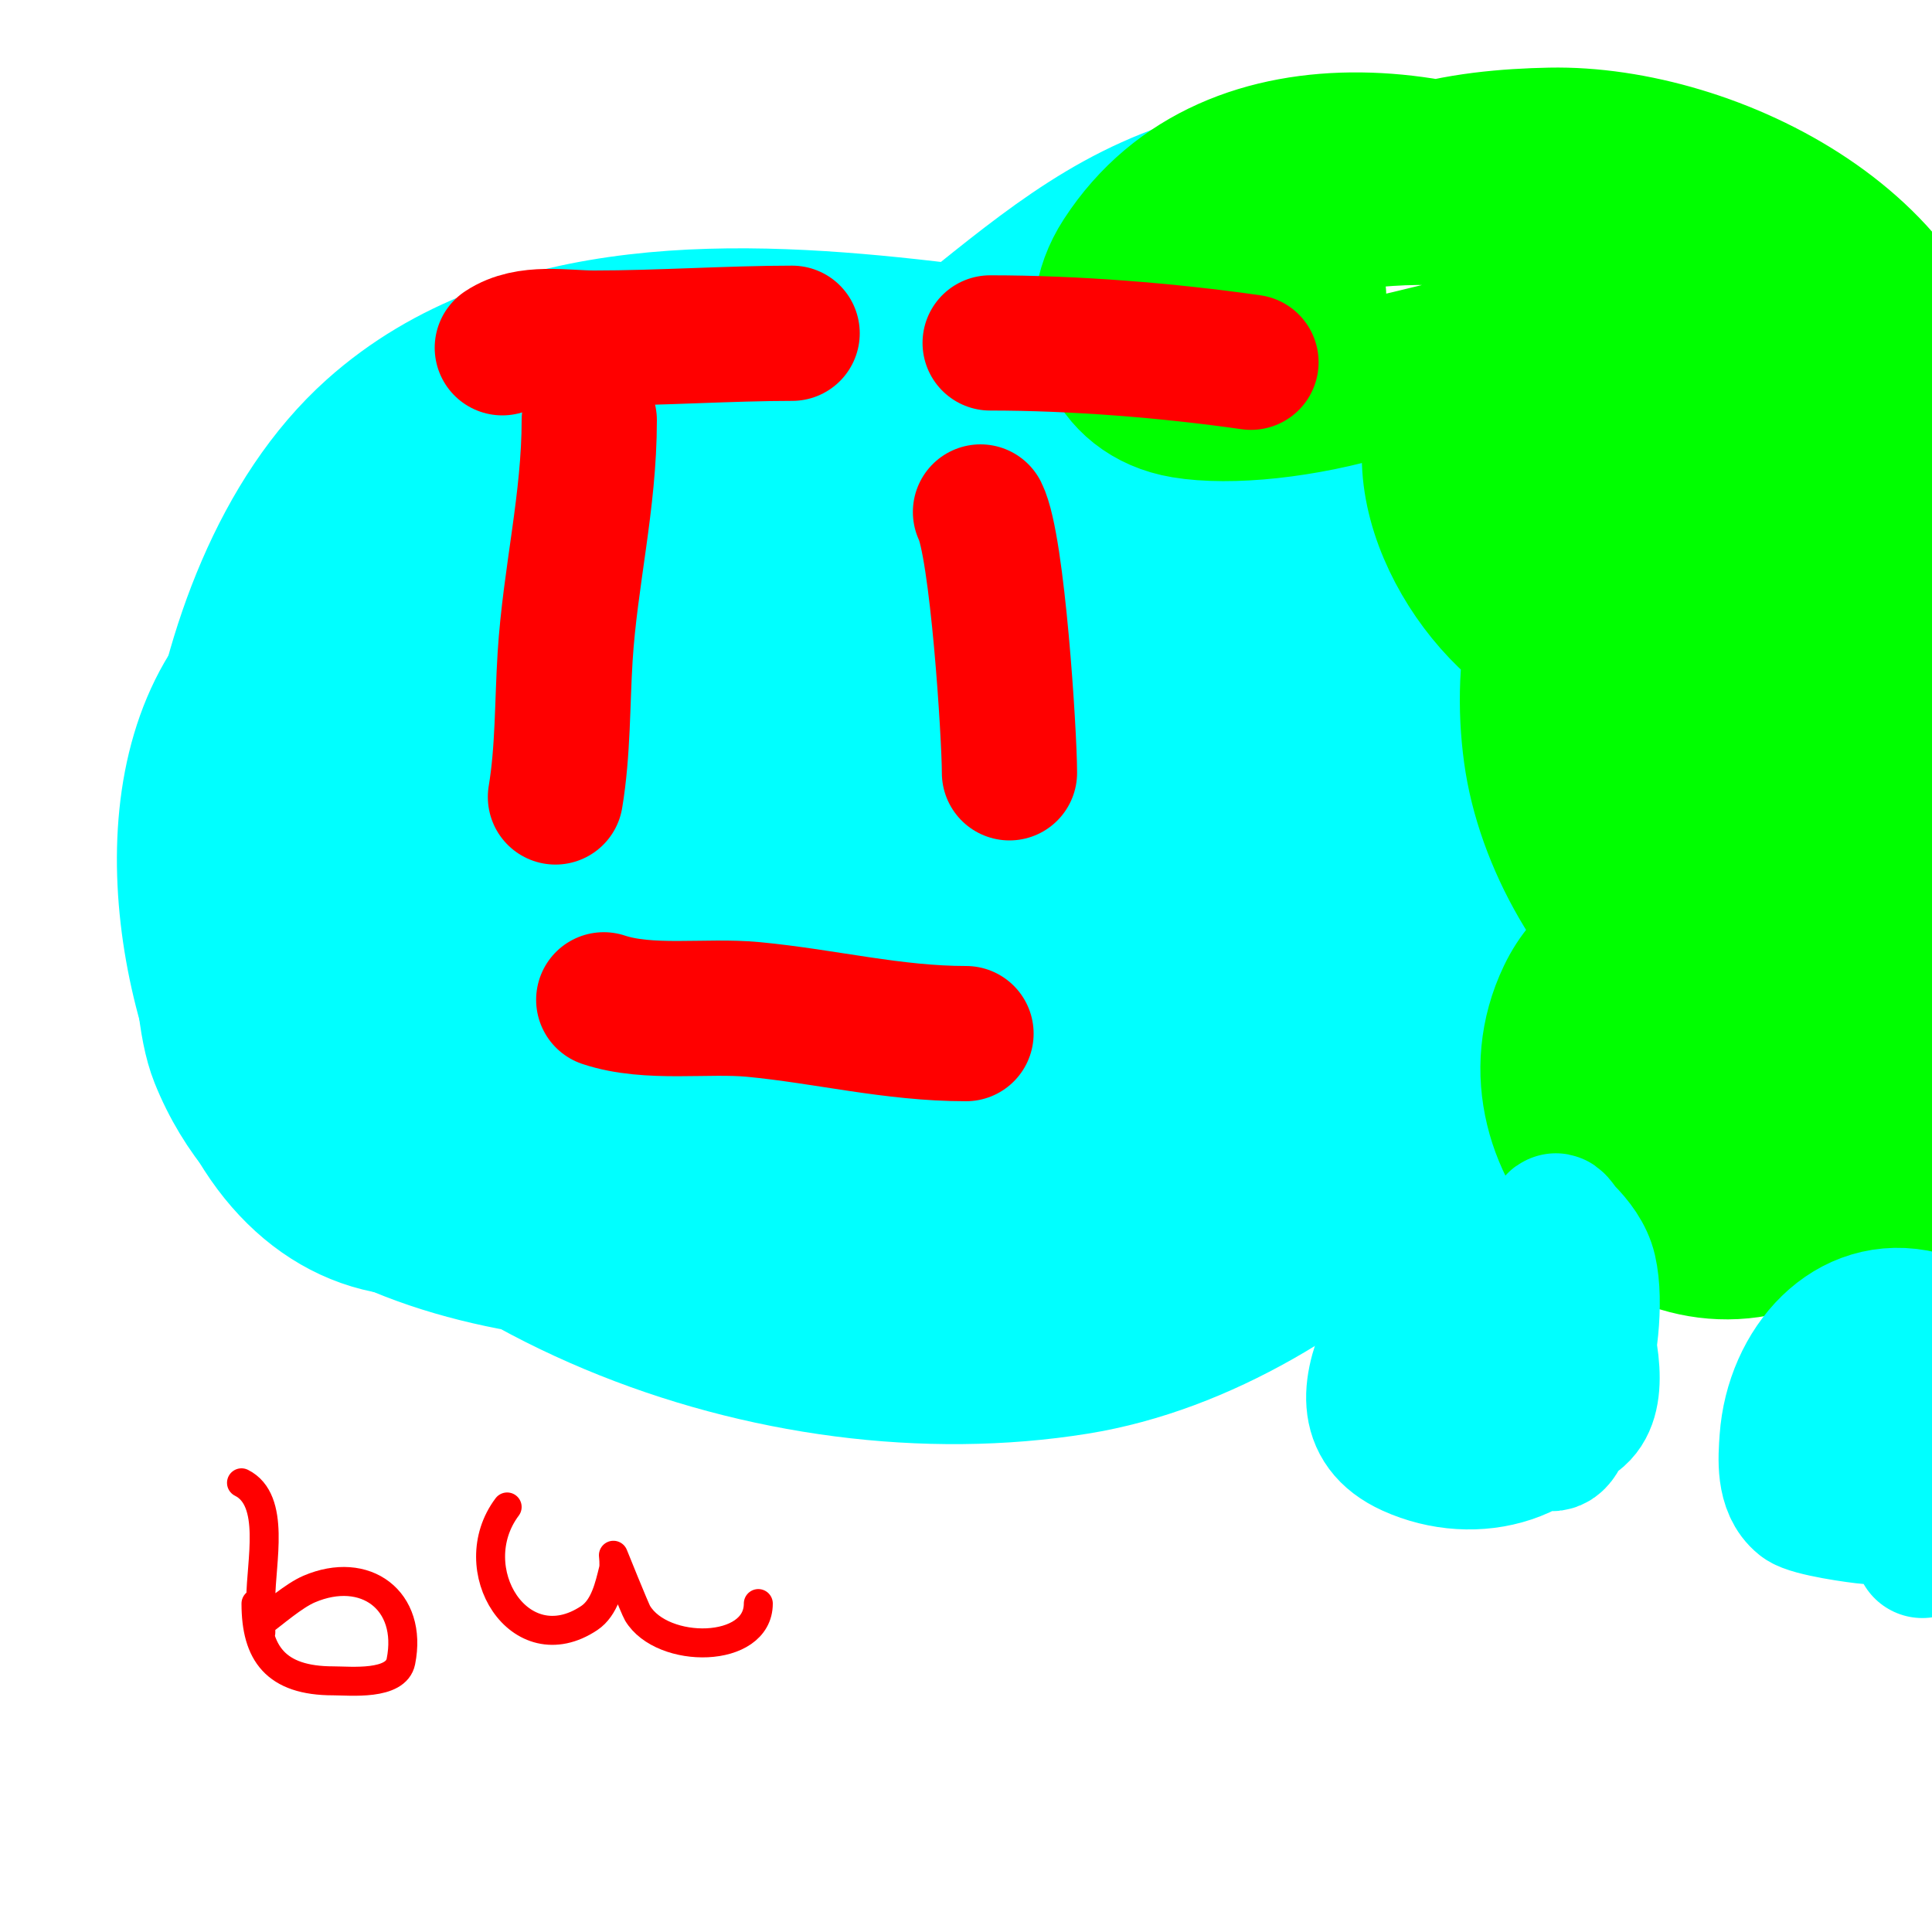 <svg viewBox='0 0 400 400' version='1.1' xmlns='http://www.w3.org/2000/svg' xmlns:xlink='http://www.w3.org/1999/xlink'><g fill='none' stroke='#00ffff' stroke-width='3' stroke-linecap='round' stroke-linejoin='round'><path d='M141,102c25.183,0 50.36,5.135 74,14c20.806,7.802 41.789,11.789 58,28c8.149,8.149 13.162,21.784 19,32c1.292,2.26 4.177,3.53 5,6c5.993,17.979 11.401,42.466 -1,59c-3.028,4.037 -7.523,4.643 -12,8c-5.066,3.799 -11.31,11.724 -17,14c-11.209,4.484 -24.849,7.975 -37,10c-31.763,5.294 -65.151,5.018 -96,-6c-46.088,-16.46 -88.157,-80.165 -79,-129c1.743,-9.296 6.286,-16.858 12,-24c26.605,-33.256 55.508,-45 98,-45c11.987,0 22.898,-0.124 34,5c18.301,8.447 22.527,24.689 25,42c0.538,3.763 2.752,6.672 4,10c2.257,6.019 2.711,14.555 4,21'/></g>
<g fill='none' stroke='#00ffff' stroke-width='28' stroke-linecap='round' stroke-linejoin='round'><path d='M103,83c-44.112,0 -55,51.453 -55,87c0,12.23 -1.186,26.789 5,38c31.33,56.785 107.82,85.029 170,75c26.266,-4.236 51.137,-19.957 70,-38c9.115,-8.719 13.752,-12.843 20,-24c23.156,-41.35 6.808,-94.73 -29,-123c-10.356,-8.176 -24.759,-14.466 -37,-19c-17.567,-6.506 -36.542,-8.87 -55,-11c-37.985,-4.383 -84.41,-6.37 -115,21c-19.342,17.306 -29.288,45.944 -33,71c-2.005,13.532 -4.154,46.114 1,59c19.136,47.841 92.011,49.776 134,42c8.746,-1.62 17.254,-4.38 26,-6c18.029,-3.339 36.848,-6.456 53,-16c29.926,-17.683 41.924,-49.781 44,-83c0.772,-12.344 -1.269,-20.492 -7,-31c-0.733,-1.343 -10.006,-13 -10,-13c5.367,0 8.638,4.218 12,8c15.184,17.082 22.735,36.756 20,60c-2.007,17.059 -4.095,20.578 -15,34c-4.61,5.674 -9.575,11.1 -15,16c-4.947,4.469 -9.81,9.524 -16,12c-46.497,18.599 -50.859,-52.345 -34,-78c4.998,-7.606 22.852,-21.264 34,-16c22.925,10.826 26.623,49.513 19,70c-2.773,7.452 -7.751,14.027 -13,20c-10.236,11.648 -33.986,29.016 -49,12c-17.902,-20.289 -18.893,-60.493 -8,-84c5.572,-12.024 27.253,-32.157 42,-18c19.841,19.047 13.165,57.412 1,78c-10.524,17.81 -39.511,32.637 -59,16c-25.347,-21.638 -22.745,-82.158 -13,-110c4.423,-12.638 17.03,-29.432 33,-29c22.105,0.597 25.363,17.17 27,36c3.489,40.129 -10.004,82.604 -38,112c-5.612,5.893 -12.071,12.17 -20,14c-23.141,5.34 -29.97,-23.386 -33,-38c-4.995,-24.091 -4.933,-63.638 4,-88c3.927,-10.71 15.519,-28.691 31,-24c19.603,5.94 24.701,27.885 27,45c3.738,27.829 -6.47,71.44 -32,88c-14.046,9.111 -33.671,3.111 -43,-10c-14.443,-20.299 -17.452,-54.412 -16,-78c0.422,-6.856 2.58,-31.891 17,-33c13.772,-1.059 23.507,15.136 27,25c10.773,30.417 4.569,92.652 -34,103c-24.083,6.461 -34.476,-11.826 -43,-32c-8.62,-20.4 -17.693,-76.351 -2,-97c8.507,-11.194 20.879,-2.321 26,6c16.297,26.482 16.09,64.249 1,91c-2.044,3.623 -17.075,19.229 -25,11c-6.929,-7.195 -10.935,-17.227 -13,-27c-4.364,-20.656 -6.805,-80.087 20,-92c4.275,-1.9 9.333,0.667 14,1'/><path d='M119,116c16.277,38.299 28.849,60.245 5,99c-4.294,6.978 -15.382,21.224 -27,15c-24.396,-13.069 -23.352,-58.807 -19,-81c2.419,-12.337 16.764,-35.546 33,-23c10.664,8.24 15.635,28.907 17,40c3.1,25.189 5.031,74.789 -27,86c-19.528,6.835 -37.198,-0.899 -48,-19c-15.65,-26.224 -23.834,-74.919 1,-99c5.462,-5.297 12.732,-8.75 20,-11c38.497,-11.916 60.855,24.232 62,58c0.441,13.012 -3.885,55.326 -28,52c-20.076,-2.769 -23.595,-28.343 -25,-43c-2.113,-22.031 2.185,-68.564 31,-76c13.436,-3.467 26.859,7.911 34,17c19.971,25.418 23.343,61.481 14,92c-2.699,8.815 -12.539,23.183 -23,26c-17.172,4.623 -24.595,-10.071 -30,-25c-8.543,-23.594 -12.199,-91.821 31,-85c44.285,6.992 46.935,79.992 48,113c0.247,7.663 0.763,15.371 0,23c-0.253,2.526 -1.694,9.177 -3,7c-2.961,-4.934 -2.82,-11.249 -3,-17c-1.394,-44.61 -0.484,-56.87 18,-100c1.957,-4.566 16.949,-37.567 32,-39c3.318,-0.316 6.916,2.848 8,6c2.836,8.25 2.61,17.285 3,26c1.78,39.744 0.224,47.468 -8,88c-1.511,7.449 -3.038,15 -6,22c-0.832,1.966 -3.759,5.737 -5,4c-21.898,-30.657 -12.851,-95.905 -4,-129c2.617,-9.784 10.931,-35.966 25,-43c3.008,-1.504 7.161,1.29 6,28c-0.627,14.416 -2.419,28.803 -5,43c-4.099,22.545 -11.342,50.27 -21,72c-1.464,3.295 -2.835,7.273 -6,9c-1.706,0.931 -4.474,-1.129 -5,-3c-2.642,-9.394 -4,-19.242 -4,-29c0,-28.862 5.063,-49.126 18,-75c3.481,-6.962 13.515,-24.784 26,-23c11.845,1.692 14.31,23.282 15,29c2.658,22.027 1.348,45.26 -3,67c-0.972,4.859 -2.193,9.917 -5,14c-1.194,1.737 -4.976,3.843 -6,2c-11.245,-20.241 -3.412,-69.117 5,-89c2.99,-7.067 7.947,-13.225 13,-19c4.194,-4.793 13.092,-7.075 14,-5c8.276,18.916 -8.262,57.787 -16,74c-2.512,5.262 -5.126,10.642 -9,15c-1.687,1.897 -5.122,4.708 -7,3c-3.355,-3.05 -3.57,-8.487 -4,-13c-2.405,-25.256 -0.266,-36.201 10,-60c4.478,-10.38 23.96,-46.619 30,-14c3.104,16.763 -3.623,34.914 -19,44c-5.823,3.441 -18.52,-0.167 -22,-5c-3.881,-5.39 -4.99,-12.436 -6,-19c-0.644,-4.185 -1.219,-25.864 3,-32c8.582,-12.482 34.317,2.56 31,15c-6.311,23.667 -54.803,30.175 -69,10c-14.863,-21.121 -2.086,-46.902 20,-55c1.925,-0.706 20.869,-3.655 25,-1c8.465,5.442 1.382,19.829 -2,24c-17.683,21.809 -48.992,40.7 -76,48c-6.8,1.838 -19.235,3.412 -23,-6c-8.829,-22.071 9.458,-46.321 25,-59c0.286,-0.234 33.628,-22.058 39,-14c5.46,8.19 -7.04,19.04 -14,26c-18.145,18.145 -41.075,35.188 -67,39c-4.617,0.679 -9.948,2.315 -14,0c-9.435,-5.391 -8.303,-22.811 -5,-30c7.237,-15.75 21.82,-25.383 37,-32c2.245,-0.979 22.493,-6.232 26,-4c6.886,4.382 -2.747,17.142 -10,25c-9.249,10.02 -33.111,29.059 -46,36c-2.274,1.225 -19.755,8.882 -26,6c-8.123,-3.749 -2.189,-20.483 -1,-23c5.649,-11.963 21.501,-27.549 32,-35c0.48,-0.341 14.235,-8.723 19,-6c4.308,2.462 -2.818,10.674 -9,18c-10.338,12.252 -19.477,21.606 -33,30c-0.516,0.32 -14.22,8.731 -19,6c-5.337,-3.049 0.838,-12.73 4,-18c4.683,-7.806 17.203,-21.153 25,-27c2.784,-2.088 9.318,-6.413 10,-3c4.032,20.161 -29.739,47.956 -45,57c-4.729,2.803 -11.777,7.519 -16,4c-4.926,-4.105 -0.181,-13.433 3,-19c4.103,-7.179 19.231,-21.487 26,-26c1.902,-1.268 14.368,-7.238 18,-3c14.821,17.292 -3.718,61.367 -13,77c-10.064,16.949 -22.577,24.585 -31,1c-1.715,-4.802 -2,-10 -3,-15'/><path d='M65,160c0.333,-5.667 -0.445,-11.51 1,-17c0.241,-0.916 5.631,-3.027 7,-2c2.72,2.04 0.327,13.889 0,15c-2.954,10.045 -10.485,16.97 -15,26'/><path d='M200,68c16.945,-13.556 31.27,-25.567 53,-31c13.584,-3.396 31.175,-5.456 45,-2c9.893,2.473 17.544,8.848 27,12c13.59,4.53 29.295,-2.111 43,2c7.885,2.366 11.417,10.698 16,17c9.331,12.831 24,19.155 24,36'/></g>
<g fill='none' stroke='#00ff00' stroke-width='28' stroke-linecap='round' stroke-linejoin='round'><path d='M273,61c-10.518,2.63 -10.554,-9.917 -5,-12c12.395,-4.648 32.398,-5.151 45,-2c4.792,1.198 13.81,7.142 10,14c-2.031,3.656 -14.594,8.513 -16,9c-4.89,1.693 -9.98,2.745 -15,4c-14.756,3.689 -59.195,11.27 -55,-16c3.149,-20.466 44.746,-21.76 60,-20c8.919,1.029 27.652,8.227 20,22c-10.338,18.609 -52.606,28.232 -72,25c-15.56,-2.593 -21.701,-18.613 -13,-32c22.901,-35.233 74.831,-26.446 104,-7c6.244,4.163 23.818,15.371 23,26c-0.627,8.153 -11.488,10.541 -17,12c-19.265,5.1 -39.252,5.86 -57,-4c-9.541,-5.301 -19.527,-16.928 -15,-29c7.392,-19.712 33.624,-22.652 51,-23c34.014,-0.68 82,23.537 82,63c0,38.259 -47.077,59.633 -80,45c-17.759,-7.893 -35.152,-37.012 -23,-56c12.203,-19.067 41.054,-22.252 61,-20c41.571,4.694 110.06,39.464 100,92c-8.89,46.427 -83.208,61.513 -118,37c-20.762,-14.628 -28.17,-43.126 -26,-67c0.622,-6.844 1.648,-14.001 5,-20c16.447,-29.432 62.326,-30.477 87,-13c8.472,6.001 15.021,14.513 21,23c12.215,17.338 18.815,44.766 4,63c-10.788,13.278 -25.807,16.683 -42,17c-36.809,0.722 -60.057,-19.077 -62,-56c-0.316,-6.001 -0.953,-12.317 1,-18c5.798,-16.868 27.75,-25.917 44,-18c26.349,12.837 36.805,46.115 39,73c1.448,17.736 1.961,27.025 -14,37c-38.553,24.096 -78.063,-17.796 -83,-54c-2.501,-18.343 0.634,-42.066 18,-53c28.111,-17.699 57.503,13.258 67,37c1.762,4.405 3.478,23.001 0,28c-11.442,16.448 -41.908,15.686 -56,4c-13.613,-11.289 -23.946,-34.394 -29,-51c-3.676,-12.078 -10.923,-37.718 3,-47c27.127,-18.085 51.5,20.059 63,38c3.704,5.778 7.716,11.528 10,18c0.669,1.897 3.711,22.811 1,27c-10.827,16.733 -35.521,3.395 -45,-5c-14.466,-12.813 -45.269,-59.77 -24,-78c20.966,-17.971 46.355,18.092 54,33c3.031,5.91 4.435,12.545 6,19c0.891,3.674 4.071,19.25 0,24c-4.57,5.332 -19.323,5.058 -24,2c-12.869,-8.415 -21.102,-30.45 -23,-45c-0.575,-4.412 -0.875,-13.125 3,-17c4.433,-4.433 13.134,-0.725 16,3c11.707,15.22 16.791,39.26 18,58c0.337,5.226 2.121,16.548 -4,21c-6.244,4.541 -14.182,-2.847 -17,-7c-11.394,-16.79 -14.73,-38.285 -14,-58c0.295,-7.979 -0.879,-12.225 8,-15c20.768,-6.49 33.073,38.031 35,52c0.127,0.918 1.508,15.662 1,16c-6.923,4.615 -10.733,-7.255 -12,-10c-5.849,-12.672 -6.91,-18.412 -9,-32c-0.626,-4.071 -4.148,-15 2,-15'/><path d='M365,103c13.194,20.955 18.926,29.592 23,52'/><path d='M355,208c3.646,4.861 7.606,10.414 10,16c6.5,15.166 -6.6,25.246 -20,17c-9.785,-6.022 -11.455,-16.647 -12,-27c-0.31,-5.892 -1.404,-10.551 5,-14c23.607,-12.711 61.63,37.913 39,53c-31.312,20.875 -68.11,-15.406 -53,-47c8.32,-17.397 28.759,-15.731 43,-8c16.364,8.884 34.603,27.285 30,48c-2.263,10.181 -13.931,12.763 -22,7c-13.426,-9.59 -25.615,-52.346 -3,-58c24.444,-6.111 42.968,36.688 23,50'/><path d='M7,189'/></g>
<g fill='none' stroke='#00ffff' stroke-width='28' stroke-linecap='round' stroke-linejoin='round'><path d='M299,251c0,13.786 -27.467,39.697 -7,49c13.333,6.06 30.083,1.752 35,-13c2.102,-6.305 3.538,-17.334 2,-24c-0.707,-3.064 -2.776,-5.776 -5,-8c-0.667,-0.667 -2,-2.943 -2,-2c0,7.712 17.794,42 -1,42c-12.883,0 -13.704,-18.842 -13,-28c0.197,-2.556 3.067,-10.837 8,-7c7.522,5.85 8.493,18.374 9,27c0.36,6.123 -3.051,18.846 -7,7'/><path d='M398,273c-15.246,-3.812 -26.908,9.707 -28,25c-0.282,3.947 -0.773,9.981 3,13c1.776,1.421 11.873,2.848 14,3c14.885,1.063 20.9,-8.348 23,-22c0.728,-4.733 2.841,-12.159 -1,-16c-0.333,-0.333 -1,0.529 -1,1c0,3.119 -0.094,5.717 1,9c1.886,5.657 5.501,10.586 8,16c0.815,1.765 1.626,6.374 3,5c0.904,-0.904 -8.13,-19.012 -9,-21c-3.094,-7.073 -4.289,-11.711 -6,-10c-1.207,1.207 3.764,26.464 4,30c0.038,0.566 1.97,11.477 -4,7c-6.029,-4.522 -8.868,-17.177 -11,-24c-0.82,-2.624 -1.582,-5.283 -2,-8c-0.304,-1.977 -2,-6 0,-6c1.223,0 1.62,6.063 3,14c1.855,10.665 3,21.177 3,32'/></g>
<g fill='none' stroke='#ff0000' stroke-width='28' stroke-linecap='round' stroke-linejoin='round'><path d='M122,87c0,16.844 -3.96,32.361 -5,49c-0.604,9.671 -0.407,19.442 -2,29'/><path d='M203,106c3.525,7.051 6,46.167 6,54'/><path d='M125,207c9.323,3.108 21.296,1.076 31,2c14.944,1.423 28.841,5 44,5'/><path d='M104,72c5.283,-3.522 12.766,-2 19,-2c13.58,0 28.091,-1 41,-1'/><path d='M205,71c17.436,0 36.723,1.532 54,4'/></g>
<g fill='none' stroke='#ff0000' stroke-width='6' stroke-linecap='round' stroke-linejoin='round'><path d='M50,307c7.17,3.585 4,16.44 4,24c0,2.333 0,7 0,7c0,0 -0.533,-1.6 0,-2c2.676,-2.007 6.879,-5.663 10,-7c11.608,-4.975 21.536,2.321 19,15c-1.007,5.035 -10.543,4 -14,4c-11.932,0 -16,-5.706 -16,-16'/><path d='M105,312c-9.611,12.815 2.568,32.621 17,23c3.219,-2.146 4.18,-6.72 5,-10c0.243,-0.97 0,-3 0,-3c0,0 4.468,11.113 5,12c5.133,8.554 25,8.435 25,-2'/></g>
</svg>